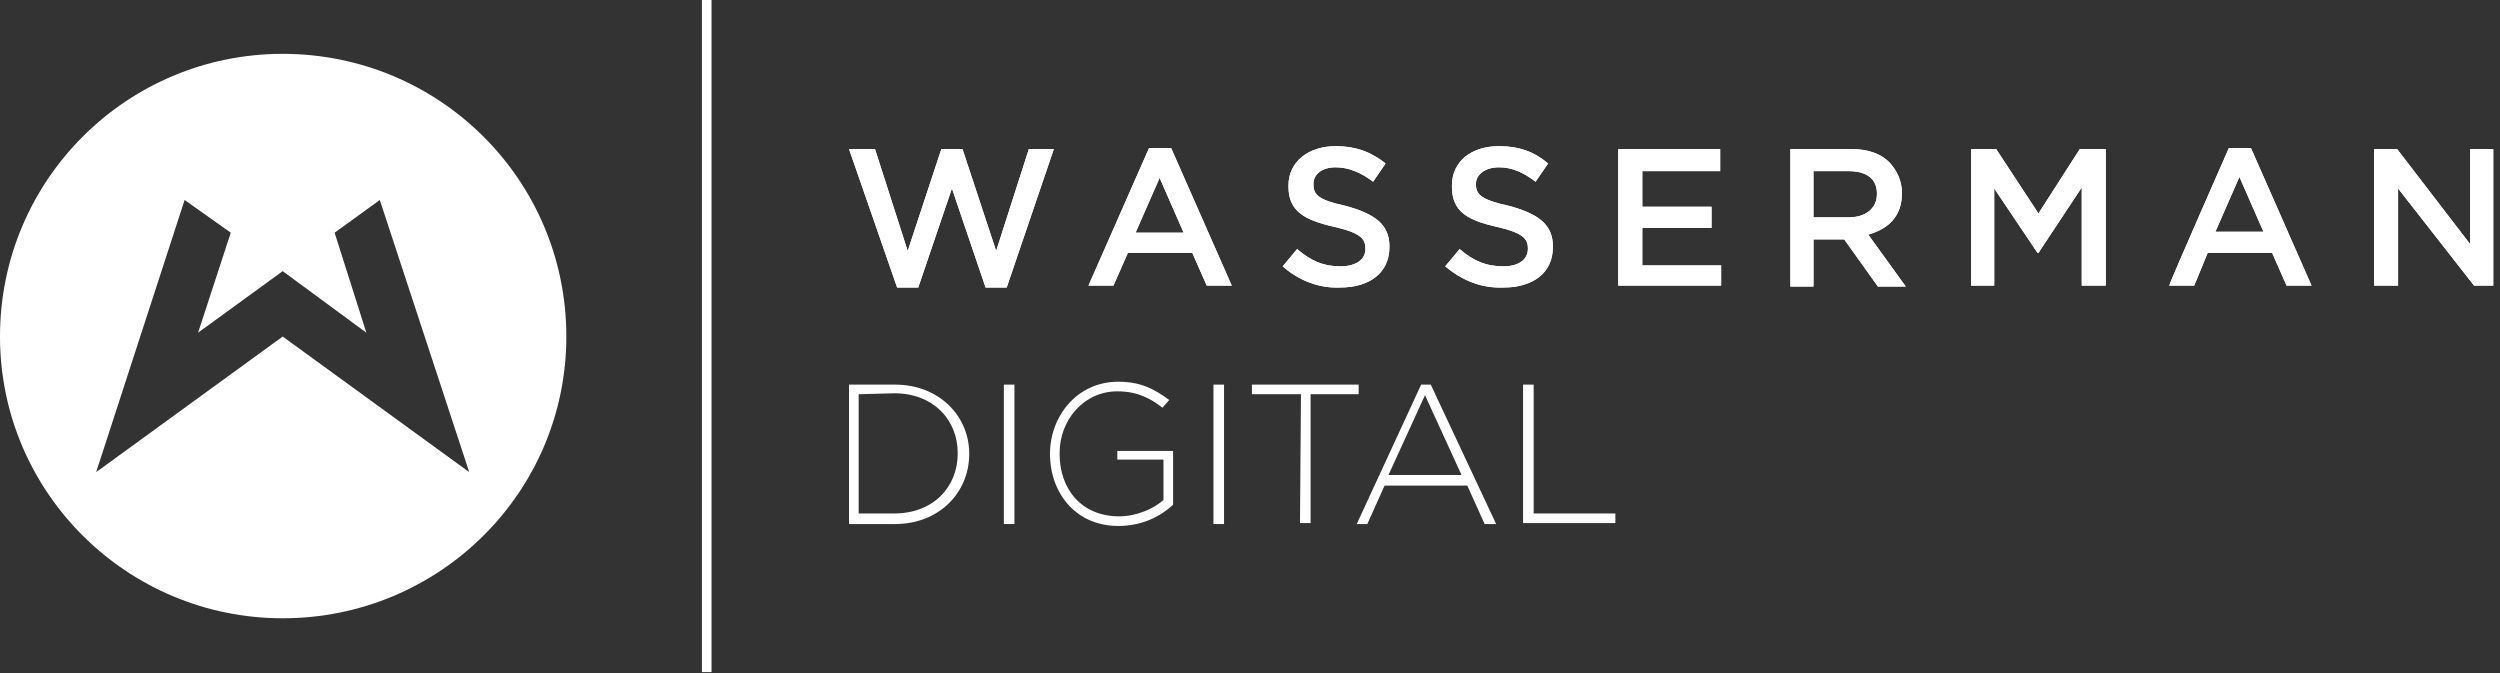 <svg version="1.2" xmlns="http://www.w3.org/2000/svg" viewBox="0 0 260 70" width="260" height="70"><rect x="0" y="0" width="260" height="70" fill="#333333" stroke="none"/><style>.a{fill:#fff}</style><path fill-rule="evenodd" class="a" d="m29.4 64.3c-16.2 0-29.4-13.1-29.4-29.3 0-16.3 13.2-29.4 29.4-29.4 16.3 0 29.5 13.1 29.5 29.4 0 16.2-13.2 29.3-29.5 29.3zm10.1-43.5l-4.7 3.4 3.3 10.4-8.7-6.4-8.8 6.4 3.4-10.4-4.8-3.4-9.2 28.3 19.4-14.1 19.4 14.1z"/><path class="a" d="m73 0h1v69.9h-1z"/><path class="a" d="m88.3 15.5h2.7l3.4 10.6 3.5-10.6h2.2l3.5 10.6 3.4-10.6h2.6l-4.9 14.4h-2.2l-3.5-10.3-3.5 10.3h-2.2z"/><path fill-rule="evenodd" class="a" d="m119.5 15.4h2.3l6.3 14.3h-2.6l-1.5-3.4h-6.7l-1.5 3.4h-2.6zm3.6 8.8l-2.5-5.7-2.5 5.7z"/><path class="a" d="m133.4 27.7l1.5-1.8c1.4 1.2 2.7 1.8 4.5 1.8 1.6 0 2.6-0.7 2.6-1.8v-0.1c0-1-0.6-1.6-3.2-2.2-3.1-0.7-4.8-1.6-4.8-4.2v-0.1c0-2.5 2.1-4.1 4.9-4.1 2.1 0 3.7 0.6 5.2 1.8l-1.3 1.9c-1.3-1-2.6-1.5-3.9-1.5-1.5 0-2.3 0.8-2.3 1.7v0.1c0 1.1 0.6 1.6 3.3 2.2 3 0.8 4.6 1.9 4.6 4.2v0.1c0 2.7-2.1 4.2-5.1 4.2-2.2 0.1-4.3-0.7-6-2.2z"/><path class="a" d="m150.3 27.7l1.5-1.8c1.4 1.2 2.7 1.8 4.6 1.8 1.5 0 2.5-0.7 2.5-1.8v-0.1c0-1-0.6-1.6-3.2-2.2-3.1-0.7-4.7-1.6-4.7-4.2v-0.1c0-2.5 2-4.1 4.9-4.1 2.1 0 3.7 0.6 5.1 1.8l-1.3 1.9c-1.3-1-2.5-1.5-3.8-1.5-1.5 0-2.4 0.8-2.4 1.7v0.1c0 1.1 0.7 1.6 3.4 2.2 3 0.8 4.6 1.9 4.6 4.2v0.1c0 2.7-2.1 4.2-5.1 4.2-2.3 0.1-4.3-0.7-6.1-2.2z"/><path class="a" d="m168.3 15.5h10.6v2.3h-8.1v3.7h7.2v2.2h-7.2v3.9h8.2v2.1h-10.7z"/><path fill-rule="evenodd" class="a" d="m186.2 15.5h6.3c1.8 0 3.2 0.5 4.1 1.5 0.7 0.8 1.2 1.8 1.2 3.1 0 2.4-1.4 3.7-3.5 4.3l3.9 5.4h-2.9l-3.5-4.9h-3.2v4.9h-2.4zm6.1 7.1c1.8 0 2.9-1 2.9-2.4v-0.1c0-1.5-1.1-2.3-2.9-2.3h-3.7v4.8z"/><path class="a" d="m205 15.5h2.6l4.4 6.7 4.3-6.7h2.7v14.2h-2.5v-10.2l-4.5 6.8h-0.1l-4.5-6.7v10.1h-2.4z"/><path fill-rule="evenodd" class="a" d="m231.8 15.4h2.3l6.3 14.3h-2.6l-1.5-3.4h-6.7l-1.4 3.4h-2.6c-0.1 0 6.2-14.3 6.2-14.3zm3.6 8.7l-2.5-5.7-2.5 5.7z"/><path class="a" d="m256.9 15.5v9.9l-7.6-9.9h-2.4v14.2h2.5v-10.1l7.9 10.1h2v-14.2z"/><path class="a" d="m88.3 15.5h2.7l3.4 10.6 3.5-10.6h2.2l3.5 10.6 3.4-10.6h2.6l-4.9 14.4h-2.2l-3.5-10.3-3.5 10.3h-2.2z"/><path fill-rule="evenodd" class="a" d="m119.5 15.4h2.3l6.3 14.3h-2.6l-1.5-3.4h-6.7l-1.5 3.4h-2.6zm3.6 8.8l-2.5-5.7-2.5 5.7z"/><path class="a" d="m133.4 27.7l1.5-1.8c1.4 1.2 2.7 1.8 4.5 1.8 1.6 0 2.6-0.7 2.6-1.8v-0.1c0-1-0.6-1.6-3.2-2.2-3.1-0.7-4.8-1.6-4.8-4.2v-0.1c0-2.5 2.1-4.1 4.9-4.1 2.1 0 3.7 0.6 5.2 1.8l-1.3 1.9c-1.3-1-2.6-1.5-3.9-1.5-1.5 0-2.3 0.8-2.3 1.7v0.1c0 1.1 0.6 1.6 3.3 2.2 3 0.8 4.6 1.9 4.6 4.2v0.1c0 2.7-2.1 4.2-5.1 4.2-2.2 0.1-4.3-0.7-6-2.2z"/><path class="a" d="m150.3 27.7l1.5-1.8c1.4 1.2 2.7 1.8 4.6 1.8 1.5 0 2.5-0.7 2.5-1.8v-0.1c0-1-0.6-1.6-3.2-2.2-3.1-0.7-4.7-1.6-4.7-4.2v-0.1c0-2.5 2-4.1 4.9-4.1 2.1 0 3.7 0.6 5.1 1.8l-1.3 1.9c-1.3-1-2.5-1.5-3.8-1.5-1.5 0-2.4 0.8-2.4 1.7v0.1c0 1.1 0.7 1.6 3.4 2.2 3 0.8 4.6 1.9 4.6 4.2v0.1c0 2.7-2.1 4.2-5.1 4.2-2.3 0.1-4.3-0.7-6.1-2.2z"/><path class="a" d="m168.3 15.5h10.6v2.3h-8.1v3.7h7.2v2.2h-7.2v3.9h8.2v2.1h-10.7z"/><path fill-rule="evenodd" class="a" d="m186.2 15.5h6.3c1.8 0 3.2 0.5 4.1 1.5 0.7 0.8 1.2 1.8 1.2 3.1 0 2.4-1.4 3.7-3.5 4.3l3.9 5.4h-2.9l-3.5-4.9h-3.2v4.9h-2.4zm6.1 7.1c1.8 0 2.9-1 2.9-2.4v-0.1c0-1.5-1.1-2.3-2.9-2.3h-3.7v4.8z"/><path class="a" d="m205 15.5h2.6l4.4 6.7 4.3-6.7h2.7v14.2h-2.5v-10.2l-4.5 6.8h-0.1l-4.5-6.7v10.1h-2.4z"/><path fill-rule="evenodd" class="a" d="m231.8 15.4h2.3l6.3 14.3h-2.6l-1.5-3.4h-6.7l-1.4 3.4h-2.6c-0.1 0 6.2-14.3 6.2-14.3zm3.6 8.7l-2.5-5.7-2.5 5.7z"/><path class="a" d="m256.9 15.5v9.9l-7.6-9.9h-2.4v14.2h2.5v-10.1l7.9 10.1h2v-14.2z"/><path fill-rule="evenodd" class="a" d="m88.3 40h4.8c4.5 0 7.7 3.2 7.7 7.2 0 4.1-3.2 7.3-7.7 7.3h-4.8c0-0.1 0-14.5 0-14.5zm1 1v12.4h3.7c4.1 0 6.6-2.8 6.6-6.2v-0.1c0-3.4-2.5-6.2-6.6-6.2z"/><path class="a" d="m104.4 40h1.1v14.5h-1.1z"/><path class="a" d="m109.2 47.2c0-3.9 2.8-7.5 7.1-7.5 2.4 0 3.8 0.8 5.3 1.9l-0.7 0.8c-1.2-0.9-2.5-1.7-4.7-1.7-3.5 0-6 3-6 6.4v0.1c0 3.7 2.3 6.5 6.2 6.5 1.8 0 3.6-0.8 4.6-1.7v-4.2h-4.8v-0.9h5.8v5.6c-1.3 1.2-3.2 2.2-5.7 2.2-4.4 0-7.1-3.4-7.1-7.5z"/><path class="a" d="m126.2 40h1.1v14.5h-1.1z"/><path class="a" d="m135.3 41h-5.1v-1h11.1v1h-5v13.4h-1.1z"/><path fill-rule="evenodd" class="a" d="m147.8 40h1l6.8 14.5h-1.2l-1.8-4h-8.6l-1.8 4h-1.1zm4.2 9.4l-3.8-8.3-3.8 8.3z"/><path class="a" d="m158.4 40h1.1v13.4h8.5v1h-9.6z"/></svg>